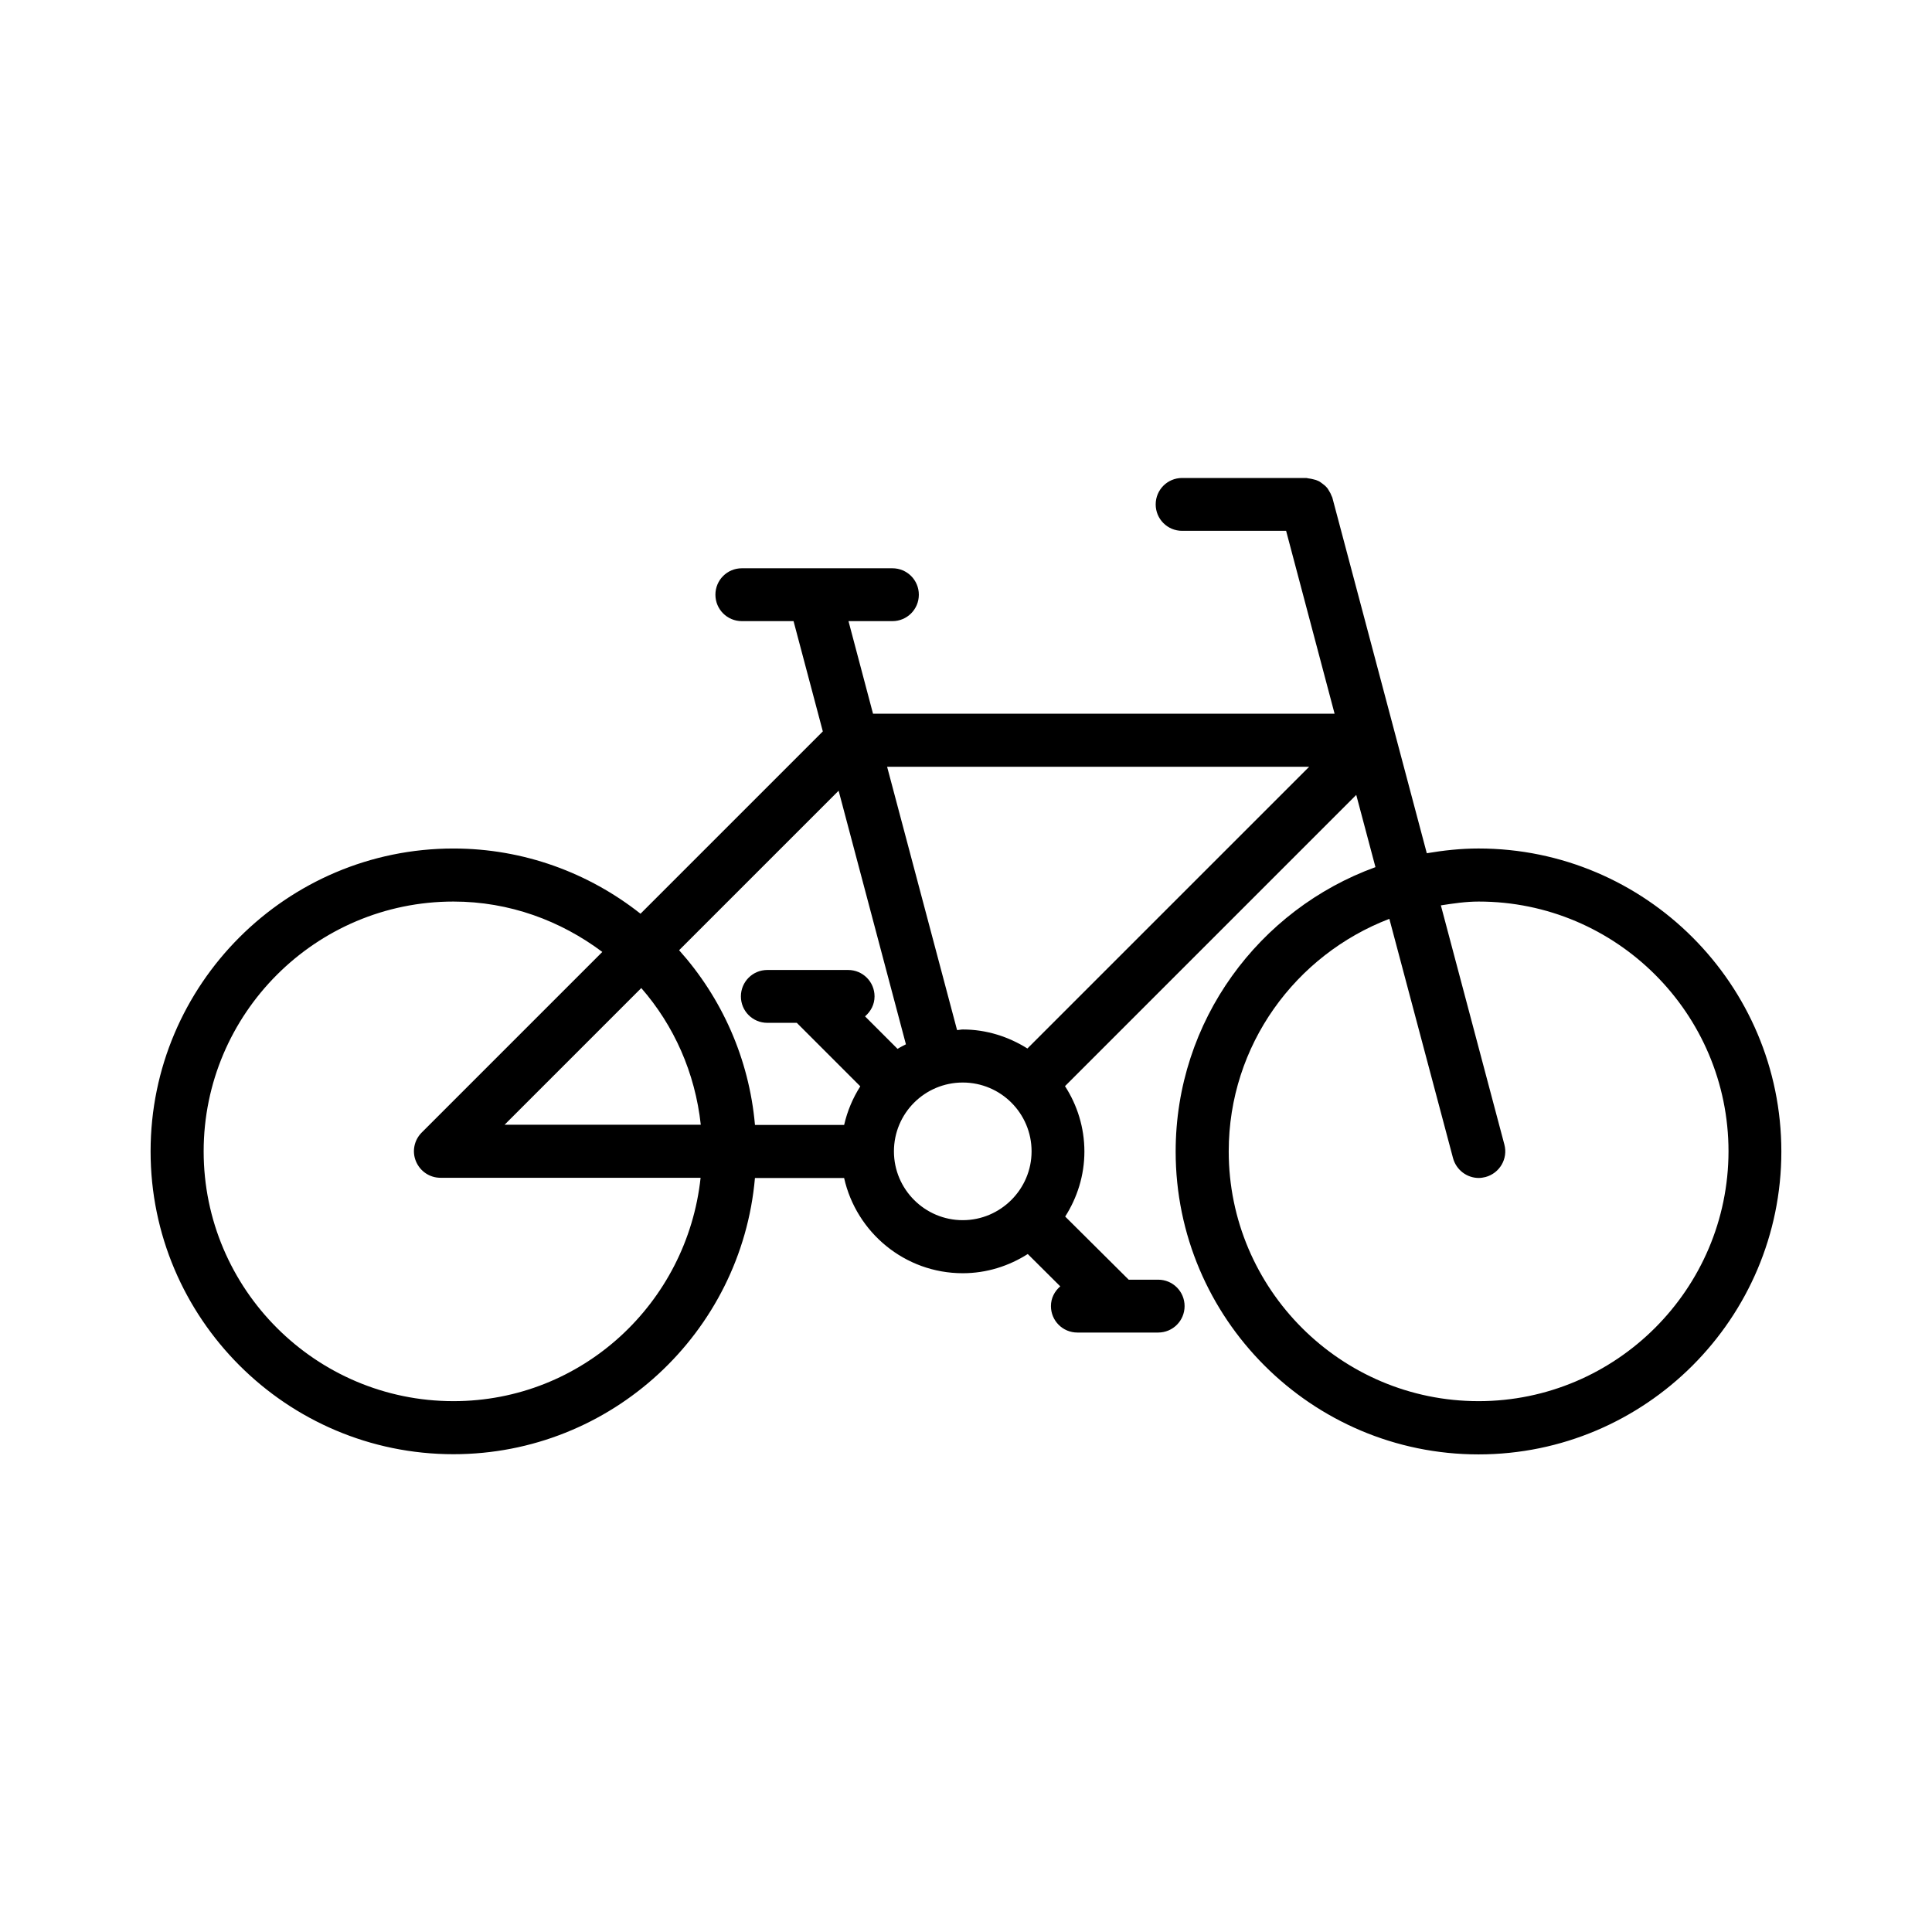 <?xml version="1.0" encoding="UTF-8"?>
<!-- Uploaded to: ICON Repo, www.iconrepo.com, Generator: ICON Repo Mixer Tools -->
<svg fill="#000000" width="800px" height="800px" version="1.1" viewBox="144 144 512 512" xmlns="http://www.w3.org/2000/svg">
 <path d="m535.82 368.86c-4.684 0-9.27 0.504-13.703 1.258l-25.039-94.262c-0.051-0.152-0.152-0.301-0.203-0.453-0.152-0.453-0.402-0.906-0.656-1.309-0.203-0.352-0.402-0.707-0.707-1.008-0.301-0.352-0.707-0.656-1.109-0.957-0.352-0.25-0.656-0.504-1.008-0.656-0.402-0.203-0.855-0.352-1.359-0.453-0.402-0.102-0.855-0.203-1.309-0.25-0.203 0-0.352-0.102-0.504-0.102h-32.949c-3.879 0-7.004 3.125-7.004 7.004 0 3.879 3.125 7.004 7.004 7.004h27.559l12.848 48.465h-122.32l-6.5-24.535h11.637c3.879 0 7.004-3.125 7.004-7.004 0-3.879-3.125-7.004-7.004-7.004h-39.902c-3.879 0-7.004 3.125-7.004 7.004 0 3.879 3.125 7.004 7.004 7.004h13.703l7.758 29.223-48.316 48.316c-13.652-10.781-30.883-17.281-49.574-17.281-44.234 0-80.258 36.023-80.258 80.258s36.023 80.258 80.258 80.258c41.867 0 76.328-32.242 79.902-73.203h23.629c3.223 14.41 16.07 25.242 31.438 25.242 6.348 0 12.242-1.914 17.23-5.09l8.613 8.566c-1.512 1.309-2.469 3.125-2.469 5.238 0 3.879 3.125 7.004 7.004 7.004h21.41c3.879 0 7.004-3.125 7.004-7.004 0-3.879-3.125-7.004-7.004-7.004h-7.809l-16.828-16.727c3.176-4.988 5.09-10.883 5.09-17.23 0-6.398-1.914-12.344-5.141-17.332l77.184-77.184 5.09 19.145c-30.832 11.184-52.949 40.707-52.949 75.371 0 44.234 36.023 80.258 80.258 80.258 44.234 0 80.258-36.023 80.258-80.258 0.004-44.289-36.02-80.312-80.254-80.312zm-271.65 146.46c-36.477 0-66.199-29.676-66.199-66.199 0-36.477 29.676-66.199 66.199-66.199 14.863 0 28.414 5.09 39.449 13.352l-47.863 47.863c-2.016 2.016-2.621 5.039-1.512 7.656 1.109 2.621 3.629 4.332 6.5 4.332h68.922c-3.578 33.199-31.387 59.195-65.496 59.195zm13.551-73.254 36.223-36.223c8.664 9.926 14.258 22.418 15.77 36.223zm95.523-28.719c1.512-1.309 2.519-3.125 2.519-5.289 0-3.879-3.125-7.004-7.004-7.004h-21.41c-3.879 0-7.004 3.125-7.004 7.004s3.125 7.004 7.004 7.004h7.809l16.828 16.828c-1.965 3.074-3.426 6.5-4.281 10.227h-23.633c-1.562-17.684-8.867-33.754-20.102-46.301l42.27-42.27 17.836 67.207c-0.754 0.402-1.512 0.754-2.215 1.211zm25.895 54.012c-10.027 0-18.238-8.16-18.238-18.238s8.16-18.238 18.238-18.238 18.238 8.16 18.238 18.238c0 10.023-8.211 18.238-18.238 18.238zm17.133-45.496c-4.988-3.125-10.832-5.039-17.129-5.039-0.504 0-1.008 0.152-1.512 0.152l-18.539-69.777h111.85zm119.55 93.457c-36.477 0-66.199-29.676-66.199-66.199 0-28.164 17.734-52.094 42.57-61.617l16.879 63.43c0.855 3.125 3.68 5.238 6.801 5.238 0.605 0 1.211-0.102 1.812-0.25 3.727-1.008 5.996-4.836 4.988-8.613l-16.828-63.379c3.273-0.504 6.602-1.008 10.027-1.008 36.477 0 66.199 29.676 66.199 66.199-0.047 36.477-29.773 66.199-66.25 66.199z"/>
</svg>